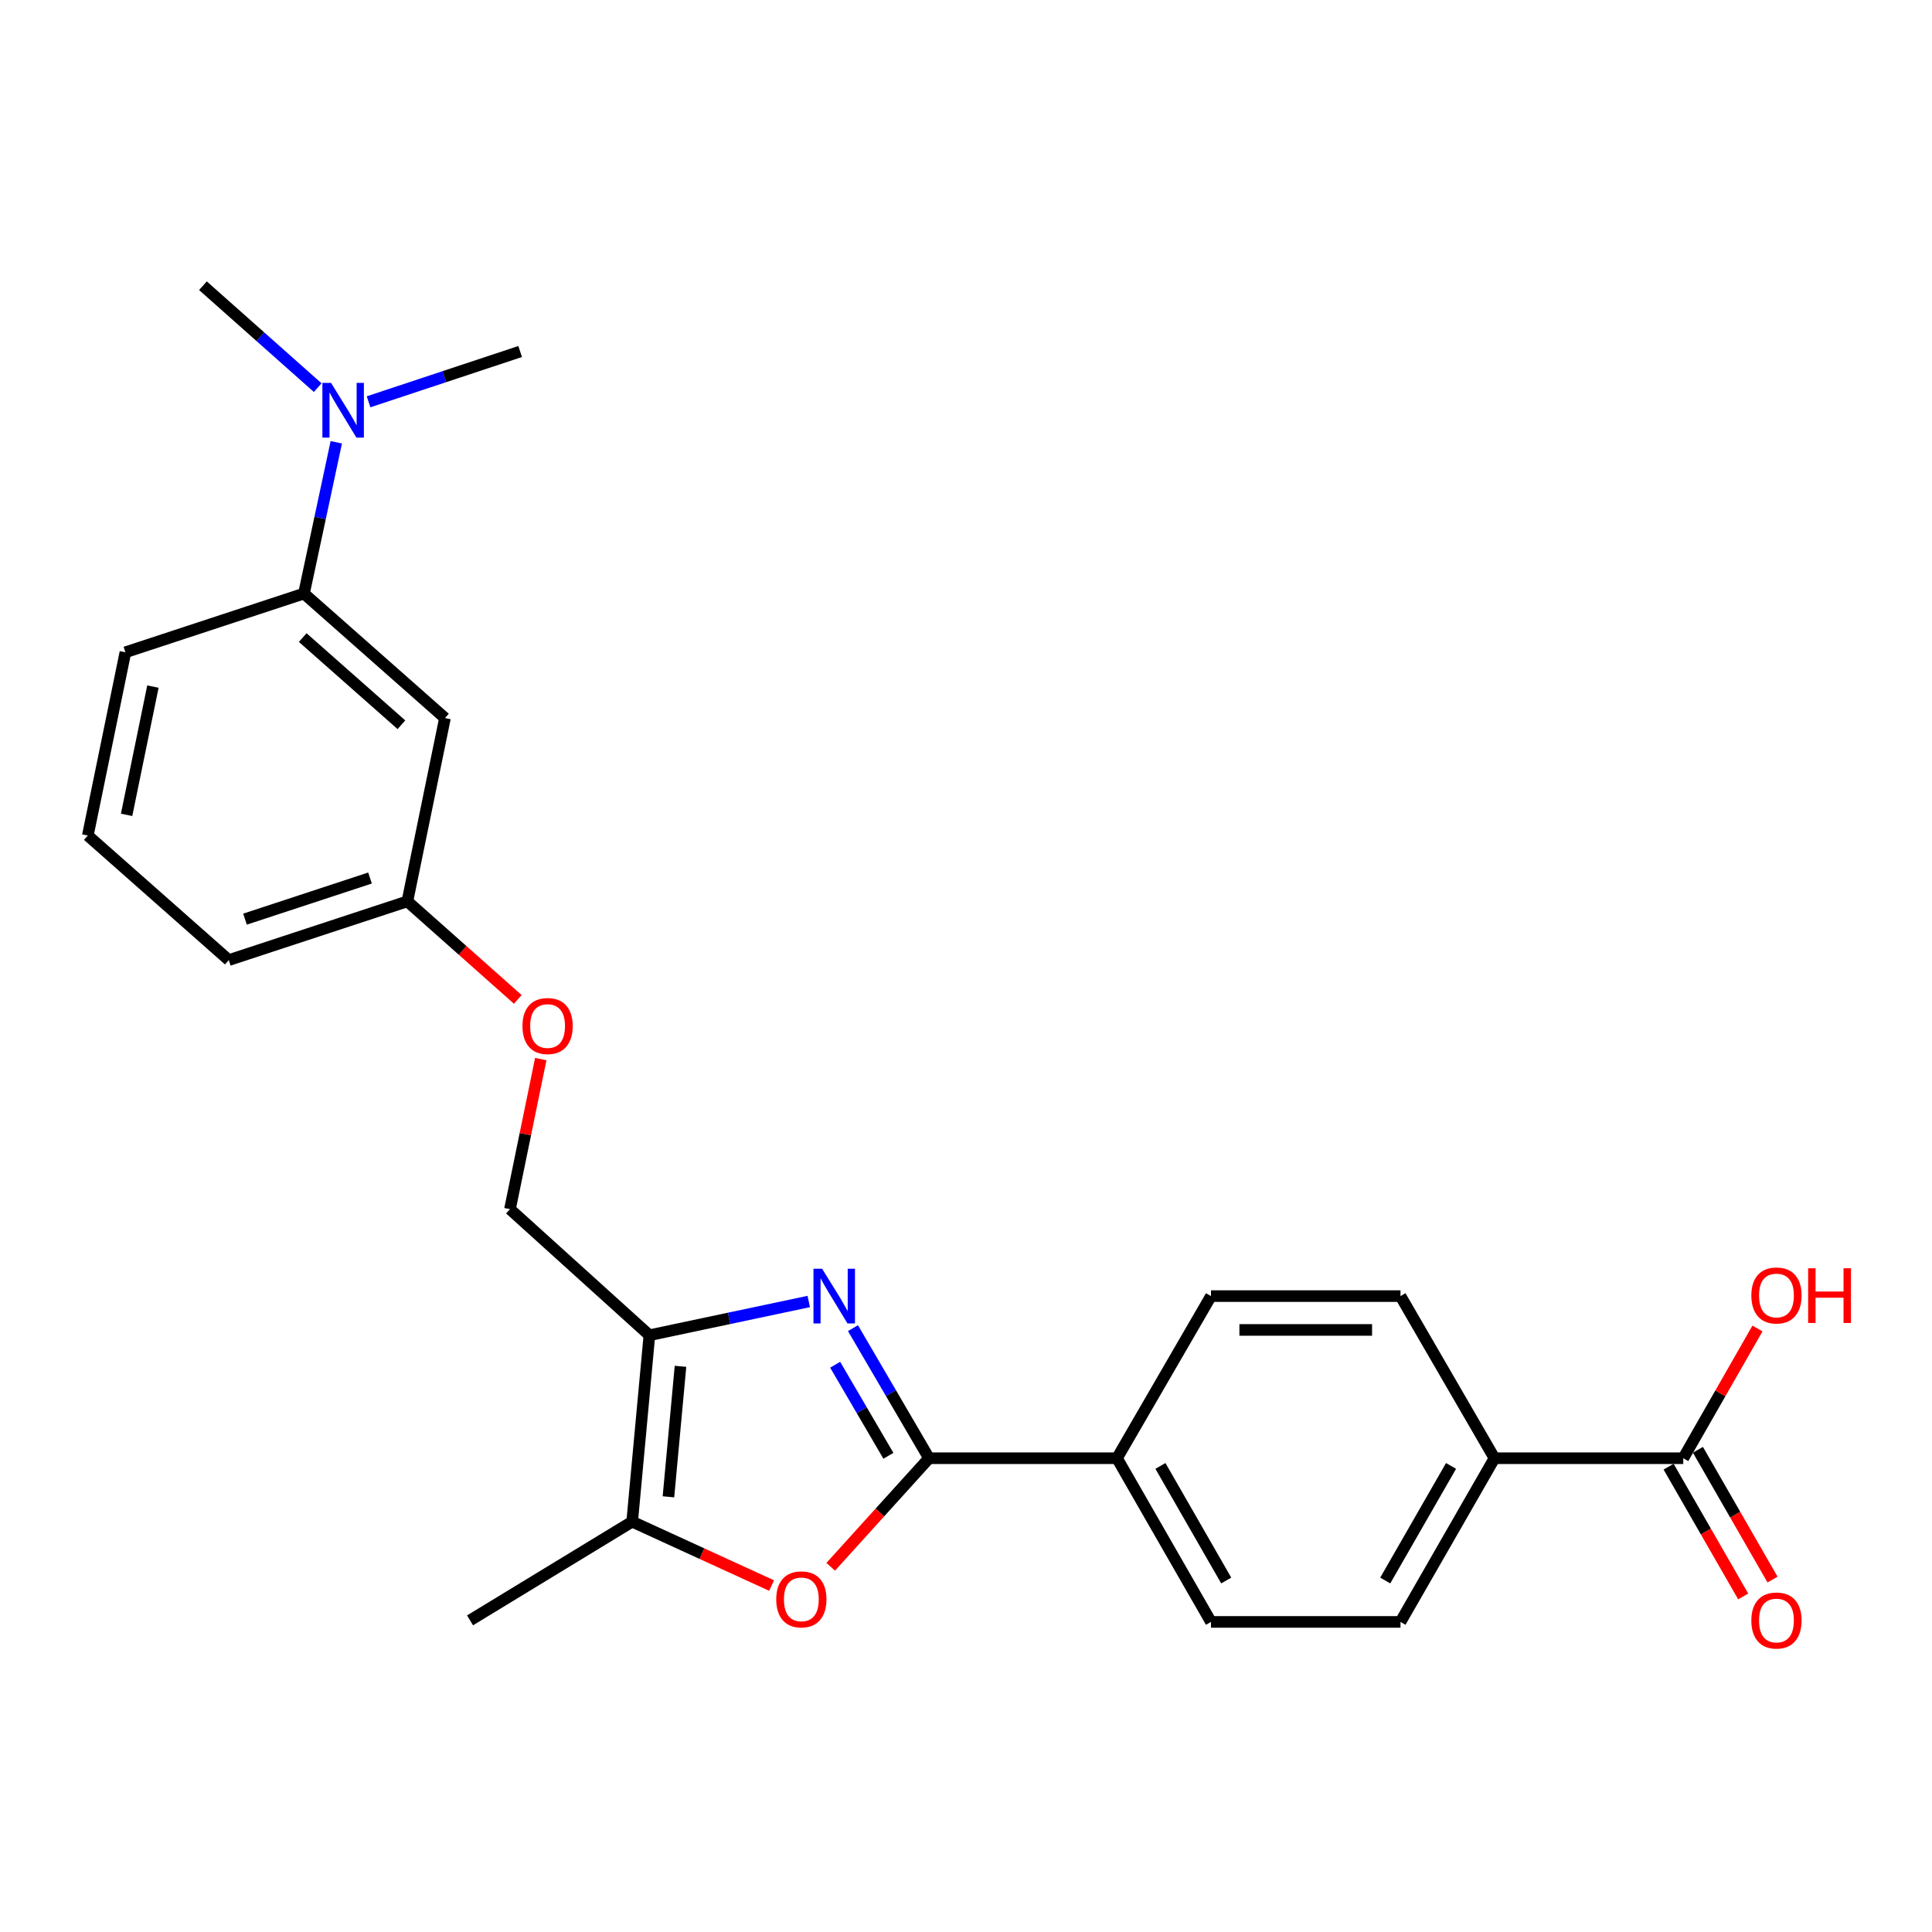 <?xml version='1.0' encoding='iso-8859-1'?>
<svg version='1.1' baseProfile='full'
              xmlns='http://www.w3.org/2000/svg'
                      xmlns:rdkit='http://www.rdkit.org/xml'
                      xmlns:xlink='http://www.w3.org/1999/xlink'
                  xml:space='preserve'
width='1000px' height='1000px' viewBox='0 0 1000 1000'>
<!-- END OF HEADER -->
<rect style='opacity:1.0;fill:#FFFFFF;stroke:none' width='1000' height='1000' x='0' y='0'> </rect>
<path class='bond-0' d='M 441.493,687.449 L 461.176,721.113' style='fill:none;fill-rule:evenodd;stroke:#0000FF;stroke-width:6px;stroke-linecap:butt;stroke-linejoin:miter;stroke-opacity:1' />
<path class='bond-0' d='M 461.176,721.113 L 480.859,754.776' style='fill:none;fill-rule:evenodd;stroke:#000000;stroke-width:6px;stroke-linecap:butt;stroke-linejoin:miter;stroke-opacity:1' />
<path class='bond-0' d='M 432.279,706.388 L 446.057,729.952' style='fill:none;fill-rule:evenodd;stroke:#0000FF;stroke-width:6px;stroke-linecap:butt;stroke-linejoin:miter;stroke-opacity:1' />
<path class='bond-0' d='M 446.057,729.952 L 459.835,753.517' style='fill:none;fill-rule:evenodd;stroke:#000000;stroke-width:6px;stroke-linecap:butt;stroke-linejoin:miter;stroke-opacity:1' />
<path class='bond-1' d='M 418.608,673.651 L 377.365,682.383' style='fill:none;fill-rule:evenodd;stroke:#0000FF;stroke-width:6px;stroke-linecap:butt;stroke-linejoin:miter;stroke-opacity:1' />
<path class='bond-1' d='M 377.365,682.383 L 336.123,691.116' style='fill:none;fill-rule:evenodd;stroke:#000000;stroke-width:6px;stroke-linecap:butt;stroke-linejoin:miter;stroke-opacity:1' />
<path class='bond-2' d='M 480.859,754.776 L 455.416,782.871' style='fill:none;fill-rule:evenodd;stroke:#000000;stroke-width:6px;stroke-linecap:butt;stroke-linejoin:miter;stroke-opacity:1' />
<path class='bond-2' d='M 455.416,782.871 L 429.973,810.966' style='fill:none;fill-rule:evenodd;stroke:#FF0000;stroke-width:6px;stroke-linecap:butt;stroke-linejoin:miter;stroke-opacity:1' />
<path class='bond-5' d='M 480.859,754.776 L 578.153,754.776' style='fill:none;fill-rule:evenodd;stroke:#000000;stroke-width:6px;stroke-linecap:butt;stroke-linejoin:miter;stroke-opacity:1' />
<path class='bond-3' d='M 336.123,691.116 L 327.211,787.613' style='fill:none;fill-rule:evenodd;stroke:#000000;stroke-width:6px;stroke-linecap:butt;stroke-linejoin:miter;stroke-opacity:1' />
<path class='bond-3' d='M 352.225,707.201 L 345.986,774.749' style='fill:none;fill-rule:evenodd;stroke:#000000;stroke-width:6px;stroke-linecap:butt;stroke-linejoin:miter;stroke-opacity:1' />
<path class='bond-9' d='M 336.123,691.116 L 263.959,625.86' style='fill:none;fill-rule:evenodd;stroke:#000000;stroke-width:6px;stroke-linecap:butt;stroke-linejoin:miter;stroke-opacity:1' />
<path class='bond-25' d='M 399.368,820.685 L 363.289,804.149' style='fill:none;fill-rule:evenodd;stroke:#FF0000;stroke-width:6px;stroke-linecap:butt;stroke-linejoin:miter;stroke-opacity:1' />
<path class='bond-25' d='M 363.289,804.149 L 327.211,787.613' style='fill:none;fill-rule:evenodd;stroke:#000000;stroke-width:6px;stroke-linecap:butt;stroke-linejoin:miter;stroke-opacity:1' />
<path class='bond-19' d='M 327.211,787.613 L 243.294,838.693' style='fill:none;fill-rule:evenodd;stroke:#000000;stroke-width:6px;stroke-linecap:butt;stroke-linejoin:miter;stroke-opacity:1' />
<path class='bond-4' d='M 871.254,754.776 L 773.541,754.776' style='fill:none;fill-rule:evenodd;stroke:#000000;stroke-width:6px;stroke-linecap:butt;stroke-linejoin:miter;stroke-opacity:1' />
<path class='bond-11' d='M 863.662,759.14 L 882.97,792.728' style='fill:none;fill-rule:evenodd;stroke:#000000;stroke-width:6px;stroke-linecap:butt;stroke-linejoin:miter;stroke-opacity:1' />
<path class='bond-11' d='M 882.97,792.728 L 902.278,826.317' style='fill:none;fill-rule:evenodd;stroke:#FF0000;stroke-width:6px;stroke-linecap:butt;stroke-linejoin:miter;stroke-opacity:1' />
<path class='bond-11' d='M 878.846,750.412 L 898.154,784' style='fill:none;fill-rule:evenodd;stroke:#000000;stroke-width:6px;stroke-linecap:butt;stroke-linejoin:miter;stroke-opacity:1' />
<path class='bond-11' d='M 898.154,784 L 917.462,817.589' style='fill:none;fill-rule:evenodd;stroke:#FF0000;stroke-width:6px;stroke-linecap:butt;stroke-linejoin:miter;stroke-opacity:1' />
<path class='bond-18' d='M 871.254,754.776 L 890.457,721.208' style='fill:none;fill-rule:evenodd;stroke:#000000;stroke-width:6px;stroke-linecap:butt;stroke-linejoin:miter;stroke-opacity:1' />
<path class='bond-18' d='M 890.457,721.208 L 909.66,687.639' style='fill:none;fill-rule:evenodd;stroke:#FF0000;stroke-width:6px;stroke-linecap:butt;stroke-linejoin:miter;stroke-opacity:1' />
<path class='bond-12' d='M 578.153,754.776 L 626.801,670.859' style='fill:none;fill-rule:evenodd;stroke:#000000;stroke-width:6px;stroke-linecap:butt;stroke-linejoin:miter;stroke-opacity:1' />
<path class='bond-13' d='M 578.153,754.776 L 626.801,839.5' style='fill:none;fill-rule:evenodd;stroke:#000000;stroke-width:6px;stroke-linecap:butt;stroke-linejoin:miter;stroke-opacity:1' />
<path class='bond-13' d='M 600.638,758.764 L 634.691,818.071' style='fill:none;fill-rule:evenodd;stroke:#000000;stroke-width:6px;stroke-linecap:butt;stroke-linejoin:miter;stroke-opacity:1' />
<path class='bond-6' d='M 157.334,307.21 L 230.315,371.678' style='fill:none;fill-rule:evenodd;stroke:#000000;stroke-width:6px;stroke-linecap:butt;stroke-linejoin:miter;stroke-opacity:1' />
<path class='bond-6' d='M 156.687,330.006 L 207.773,375.133' style='fill:none;fill-rule:evenodd;stroke:#000000;stroke-width:6px;stroke-linecap:butt;stroke-linejoin:miter;stroke-opacity:1' />
<path class='bond-10' d='M 157.334,307.21 L 165.7,268.067' style='fill:none;fill-rule:evenodd;stroke:#000000;stroke-width:6px;stroke-linecap:butt;stroke-linejoin:miter;stroke-opacity:1' />
<path class='bond-10' d='M 165.7,268.067 L 174.065,228.923' style='fill:none;fill-rule:evenodd;stroke:#0000FF;stroke-width:6px;stroke-linecap:butt;stroke-linejoin:miter;stroke-opacity:1' />
<path class='bond-27' d='M 157.334,307.21 L 64.913,337.624' style='fill:none;fill-rule:evenodd;stroke:#000000;stroke-width:6px;stroke-linecap:butt;stroke-linejoin:miter;stroke-opacity:1' />
<path class='bond-7' d='M 230.315,371.678 L 210.856,466.54' style='fill:none;fill-rule:evenodd;stroke:#000000;stroke-width:6px;stroke-linecap:butt;stroke-linejoin:miter;stroke-opacity:1' />
<path class='bond-8' d='M 773.541,754.776 L 724.893,839.5' style='fill:none;fill-rule:evenodd;stroke:#000000;stroke-width:6px;stroke-linecap:butt;stroke-linejoin:miter;stroke-opacity:1' />
<path class='bond-8' d='M 751.056,758.764 L 717.003,818.071' style='fill:none;fill-rule:evenodd;stroke:#000000;stroke-width:6px;stroke-linecap:butt;stroke-linejoin:miter;stroke-opacity:1' />
<path class='bond-26' d='M 773.541,754.776 L 724.893,670.859' style='fill:none;fill-rule:evenodd;stroke:#000000;stroke-width:6px;stroke-linecap:butt;stroke-linejoin:miter;stroke-opacity:1' />
<path class='bond-16' d='M 263.959,625.86 L 271.931,587.015' style='fill:none;fill-rule:evenodd;stroke:#000000;stroke-width:6px;stroke-linecap:butt;stroke-linejoin:miter;stroke-opacity:1' />
<path class='bond-16' d='M 271.931,587.015 L 279.902,548.169' style='fill:none;fill-rule:evenodd;stroke:#FF0000;stroke-width:6px;stroke-linecap:butt;stroke-linejoin:miter;stroke-opacity:1' />
<path class='bond-22' d='M 190.763,207.974 L 229.998,194.959' style='fill:none;fill-rule:evenodd;stroke:#0000FF;stroke-width:6px;stroke-linecap:butt;stroke-linejoin:miter;stroke-opacity:1' />
<path class='bond-22' d='M 229.998,194.959 L 269.233,181.943' style='fill:none;fill-rule:evenodd;stroke:#000000;stroke-width:6px;stroke-linecap:butt;stroke-linejoin:miter;stroke-opacity:1' />
<path class='bond-23' d='M 164.444,200.644 L 134.746,174.267' style='fill:none;fill-rule:evenodd;stroke:#0000FF;stroke-width:6px;stroke-linecap:butt;stroke-linejoin:miter;stroke-opacity:1' />
<path class='bond-23' d='M 134.746,174.267 L 105.048,147.89' style='fill:none;fill-rule:evenodd;stroke:#000000;stroke-width:6px;stroke-linecap:butt;stroke-linejoin:miter;stroke-opacity:1' />
<path class='bond-14' d='M 626.801,670.859 L 724.893,670.859' style='fill:none;fill-rule:evenodd;stroke:#000000;stroke-width:6px;stroke-linecap:butt;stroke-linejoin:miter;stroke-opacity:1' />
<path class='bond-14' d='M 641.515,688.372 L 710.18,688.372' style='fill:none;fill-rule:evenodd;stroke:#000000;stroke-width:6px;stroke-linecap:butt;stroke-linejoin:miter;stroke-opacity:1' />
<path class='bond-15' d='M 626.801,839.5 L 724.893,839.5' style='fill:none;fill-rule:evenodd;stroke:#000000;stroke-width:6px;stroke-linecap:butt;stroke-linejoin:miter;stroke-opacity:1' />
<path class='bond-17' d='M 268.001,517.289 L 239.429,491.914' style='fill:none;fill-rule:evenodd;stroke:#FF0000;stroke-width:6px;stroke-linecap:butt;stroke-linejoin:miter;stroke-opacity:1' />
<path class='bond-17' d='M 239.429,491.914 L 210.856,466.54' style='fill:none;fill-rule:evenodd;stroke:#000000;stroke-width:6px;stroke-linecap:butt;stroke-linejoin:miter;stroke-opacity:1' />
<path class='bond-24' d='M 210.856,466.54 L 118.416,496.945' style='fill:none;fill-rule:evenodd;stroke:#000000;stroke-width:6px;stroke-linecap:butt;stroke-linejoin:miter;stroke-opacity:1' />
<path class='bond-24' d='M 191.518,454.464 L 126.81,475.748' style='fill:none;fill-rule:evenodd;stroke:#000000;stroke-width:6px;stroke-linecap:butt;stroke-linejoin:miter;stroke-opacity:1' />
<path class='bond-20' d='M 64.913,337.624 L 45.455,432.477' style='fill:none;fill-rule:evenodd;stroke:#000000;stroke-width:6px;stroke-linecap:butt;stroke-linejoin:miter;stroke-opacity:1' />
<path class='bond-20' d='M 79.15,355.372 L 65.529,421.769' style='fill:none;fill-rule:evenodd;stroke:#000000;stroke-width:6px;stroke-linecap:butt;stroke-linejoin:miter;stroke-opacity:1' />
<path class='bond-21' d='M 45.455,432.477 L 118.416,496.945' style='fill:none;fill-rule:evenodd;stroke:#000000;stroke-width:6px;stroke-linecap:butt;stroke-linejoin:miter;stroke-opacity:1' />
<path  class='atom-0' d='M 425.533 656.699
L 434.813 671.699
Q 435.733 673.179, 437.213 675.859
Q 438.693 678.539, 438.773 678.699
L 438.773 656.699
L 442.533 656.699
L 442.533 685.019
L 438.653 685.019
L 428.693 668.619
Q 427.533 666.699, 426.293 664.499
Q 425.093 662.299, 424.733 661.619
L 424.733 685.019
L 421.053 685.019
L 421.053 656.699
L 425.533 656.699
' fill='#0000FF'/>
<path  class='atom-3' d='M 401.776 827.827
Q 401.776 821.027, 405.136 817.227
Q 408.496 813.427, 414.776 813.427
Q 421.056 813.427, 424.416 817.227
Q 427.776 821.027, 427.776 827.827
Q 427.776 834.707, 424.376 838.627
Q 420.976 842.507, 414.776 842.507
Q 408.536 842.507, 405.136 838.627
Q 401.776 834.747, 401.776 827.827
M 414.776 839.307
Q 419.096 839.307, 421.416 836.427
Q 423.776 833.507, 423.776 827.827
Q 423.776 822.267, 421.416 819.467
Q 419.096 816.627, 414.776 816.627
Q 410.456 816.627, 408.096 819.427
Q 405.776 822.227, 405.776 827.827
Q 405.776 833.547, 408.096 836.427
Q 410.456 839.307, 414.776 839.307
' fill='#FF0000'/>
<path  class='atom-11' d='M 171.35 198.178
L 180.63 213.178
Q 181.55 214.658, 183.03 217.338
Q 184.51 220.018, 184.59 220.178
L 184.59 198.178
L 188.35 198.178
L 188.35 226.498
L 184.47 226.498
L 174.51 210.098
Q 173.35 208.178, 172.11 205.978
Q 170.91 203.778, 170.55 203.098
L 170.55 226.498
L 166.87 226.498
L 166.87 198.178
L 171.35 198.178
' fill='#0000FF'/>
<path  class='atom-12' d='M 906.493 838.773
Q 906.493 831.973, 909.853 828.173
Q 913.213 824.373, 919.493 824.373
Q 925.773 824.373, 929.133 828.173
Q 932.493 831.973, 932.493 838.773
Q 932.493 845.653, 929.093 849.573
Q 925.693 853.453, 919.493 853.453
Q 913.253 853.453, 909.853 849.573
Q 906.493 845.693, 906.493 838.773
M 919.493 850.253
Q 923.813 850.253, 926.133 847.373
Q 928.493 844.453, 928.493 838.773
Q 928.493 833.213, 926.133 830.413
Q 923.813 827.573, 919.493 827.573
Q 915.173 827.573, 912.813 830.373
Q 910.493 833.173, 910.493 838.773
Q 910.493 844.493, 912.813 847.373
Q 915.173 850.253, 919.493 850.253
' fill='#FF0000'/>
<path  class='atom-17' d='M 270.428 531.068
Q 270.428 524.268, 273.788 520.468
Q 277.148 516.668, 283.428 516.668
Q 289.708 516.668, 293.068 520.468
Q 296.428 524.268, 296.428 531.068
Q 296.428 537.948, 293.028 541.868
Q 289.628 545.748, 283.428 545.748
Q 277.188 545.748, 273.788 541.868
Q 270.428 537.988, 270.428 531.068
M 283.428 542.548
Q 287.748 542.548, 290.068 539.668
Q 292.428 536.748, 292.428 531.068
Q 292.428 525.508, 290.068 522.708
Q 287.748 519.868, 283.428 519.868
Q 279.108 519.868, 276.748 522.668
Q 274.428 525.468, 274.428 531.068
Q 274.428 536.788, 276.748 539.668
Q 279.108 542.548, 283.428 542.548
' fill='#FF0000'/>
<path  class='atom-19' d='M 906.493 670.531
Q 906.493 663.731, 909.853 659.931
Q 913.213 656.131, 919.493 656.131
Q 925.773 656.131, 929.133 659.931
Q 932.493 663.731, 932.493 670.531
Q 932.493 677.411, 929.093 681.331
Q 925.693 685.211, 919.493 685.211
Q 913.253 685.211, 909.853 681.331
Q 906.493 677.451, 906.493 670.531
M 919.493 682.011
Q 923.813 682.011, 926.133 679.131
Q 928.493 676.211, 928.493 670.531
Q 928.493 664.971, 926.133 662.171
Q 923.813 659.331, 919.493 659.331
Q 915.173 659.331, 912.813 662.131
Q 910.493 664.931, 910.493 670.531
Q 910.493 676.251, 912.813 679.131
Q 915.173 682.011, 919.493 682.011
' fill='#FF0000'/>
<path  class='atom-19' d='M 935.893 656.451
L 939.733 656.451
L 939.733 668.491
L 954.213 668.491
L 954.213 656.451
L 958.053 656.451
L 958.053 684.771
L 954.213 684.771
L 954.213 671.691
L 939.733 671.691
L 939.733 684.771
L 935.893 684.771
L 935.893 656.451
' fill='#FF0000'/>
</svg>
